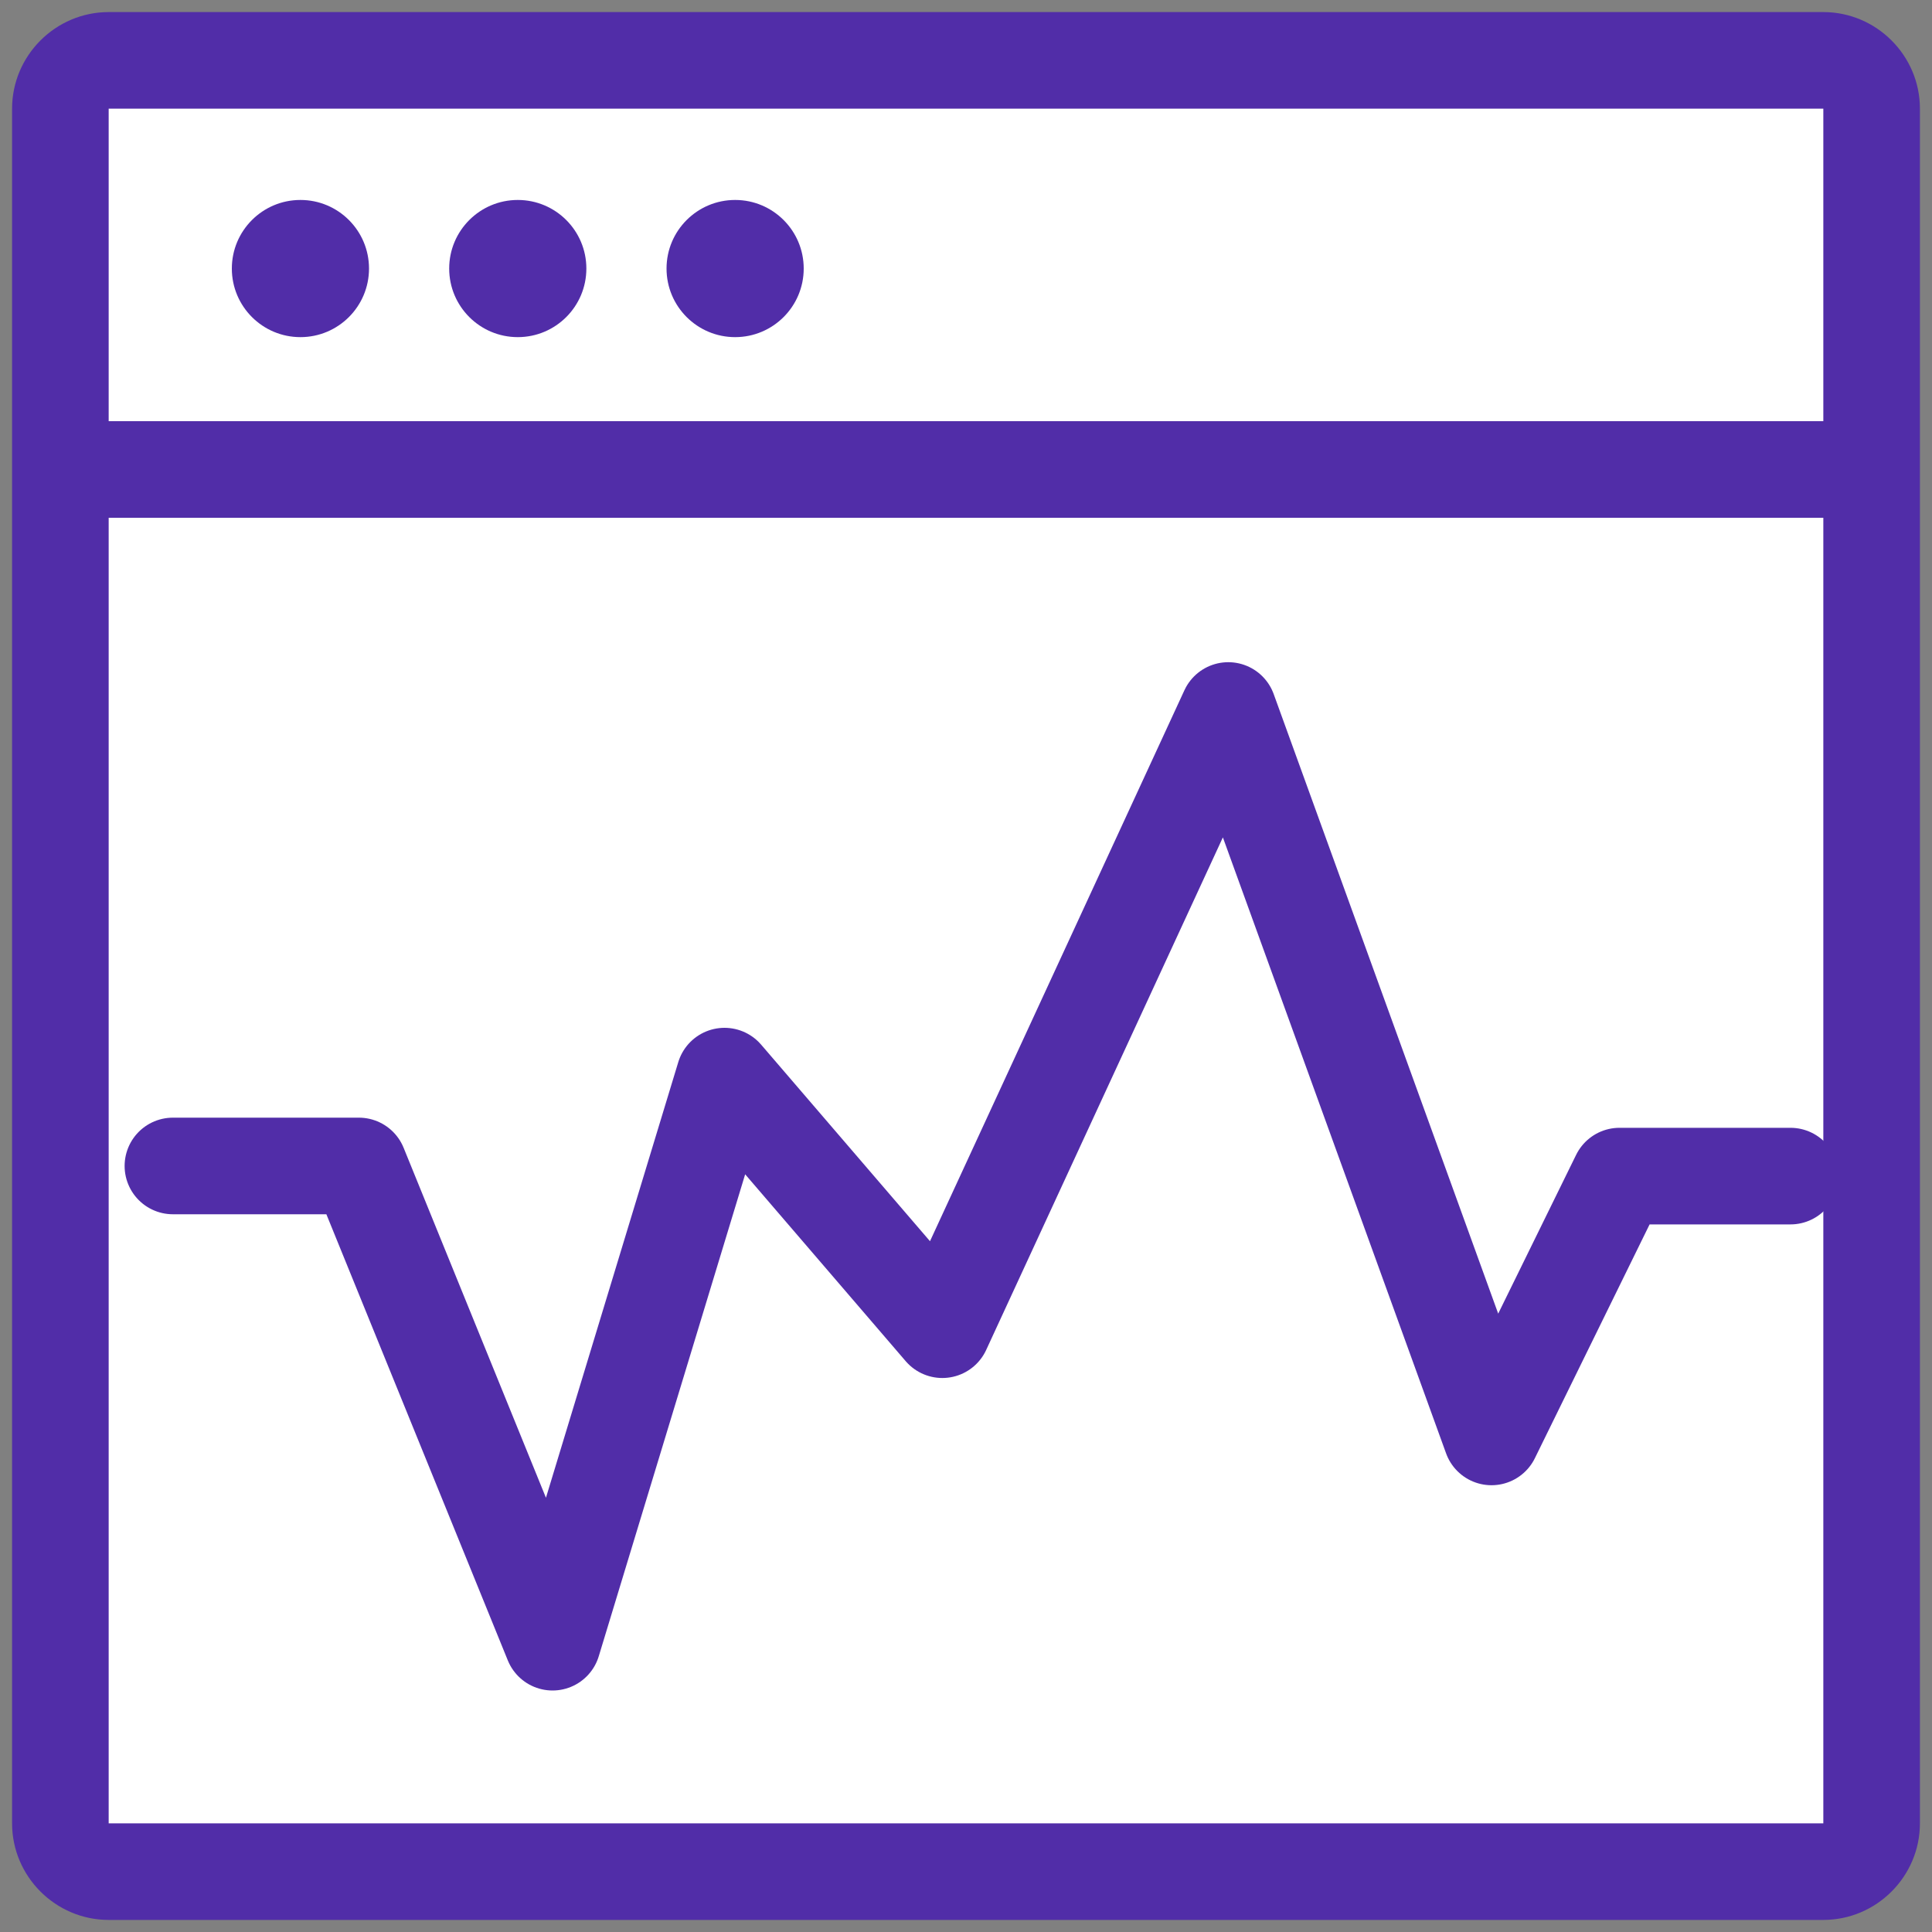 <?xml version="1.0" encoding="utf-8"?>
<!-- Generator: Adobe Illustrator 28.0.0, SVG Export Plug-In . SVG Version: 6.00 Build 0)  -->
<svg version="1.1" id="图层_1" xmlns="http://www.w3.org/2000/svg" xmlns:xlink="http://www.w3.org/1999/xlink" x="0px" y="0px"
	 viewBox="0 0 40 40" style="enable-background:new 0 0 40 40;" xml:space="preserve">
<rect x="0" y="0" width="40" height="40" fill="#808080" stroke="none"/>
<style type="text/css">
	.st0{fill:#FFFFFF;stroke:#512DA8;stroke-width:2;stroke-linecap:round;stroke-linejoin:round;stroke-miterlimit:10;}
	.st1{fill:none;stroke:#512DA8;stroke-width:2;stroke-linecap:round;stroke-linejoin:round;stroke-miterlimit:13.333;}
	.st2{fill:#FFFFFF;stroke:#512DA8;stroke-width:2;stroke-linecap:round;stroke-linejoin:round;stroke-miterlimit:13.333;}
	.st3{fill:#512DA8;}
	.st4{fill:#FFFFFF;stroke:#512DA8;stroke-width:2;stroke-linejoin:round;stroke-miterlimit:10;}
	.st5{display:none;}
	.st6{display:inline;}
	.st7{fill:none;stroke:#512DA8;stroke-width:2;stroke-linecap:round;stroke-linejoin:round;}
	.st8{fill-rule:evenodd;clip-rule:evenodd;fill:#FFFFFF;}
	.st9{fill:none;stroke:#512DA8;stroke-width:2;stroke-linecap:round;stroke-linejoin:round;stroke-miterlimit:10;}
	.st10{fill:#FFFFFF;stroke:#512DA8;stroke-width:2;stroke-miterlimit:10;}
	.st11{display:none;fill:#FFFFFF;stroke:#512DA8;stroke-width:2;stroke-miterlimit:10;}
	
		.st12{fill-rule:evenodd;clip-rule:evenodd;fill:none;stroke:#512DA8;stroke-width:2;stroke-linecap:round;stroke-linejoin:round;stroke-miterlimit:10;}
	.st13{fill:#FFFFFF;stroke:#512DA4;stroke-width:2;stroke-linecap:round;stroke-linejoin:round;stroke-miterlimit:8;}
</style>
<g>
	<g>
		<path class="st8" d="M2.25,38.75c-0.55,0-1-0.45-1-1V2.25c0-0.55,0.45-1,1-1h35.5c0.55,0,1,0.45,1,1v35.5c0,0.55-0.45,1-1,1H2.25z
			"/>
		<path class="st3" d="M37.75,2.25v35.5H2.25V2.25H37.75 M37.75,0.25H2.25c-1.1,0-2,0.9-2,2v35.5c0,1.1,0.9,2,2,2h35.5
			c1.1,0,2-0.9,2-2V2.25C39.75,1.15,38.85,0.25,37.75,0.25L37.75,0.25z"/>
	</g>
	<line class="st0" x1="1.62" y1="9.72" x2="38.26" y2="9.72"/>
	<circle class="st3" cx="6.22" cy="5.56" r="1.42"/>
	<circle class="st3" cx="10.72" cy="5.56" r="1.42"/>
	<circle class="st3" cx="15.22" cy="5.56" r="1.42"/>
	<polyline class="st9" points="3.58,24.14 7.43,24.14 11.44,34 15,22.28 19.51,27.53 25.43,14.71 30.88,29.75 33.53,24.35 
		37.07,24.35 	"/>
</g>
</svg>
